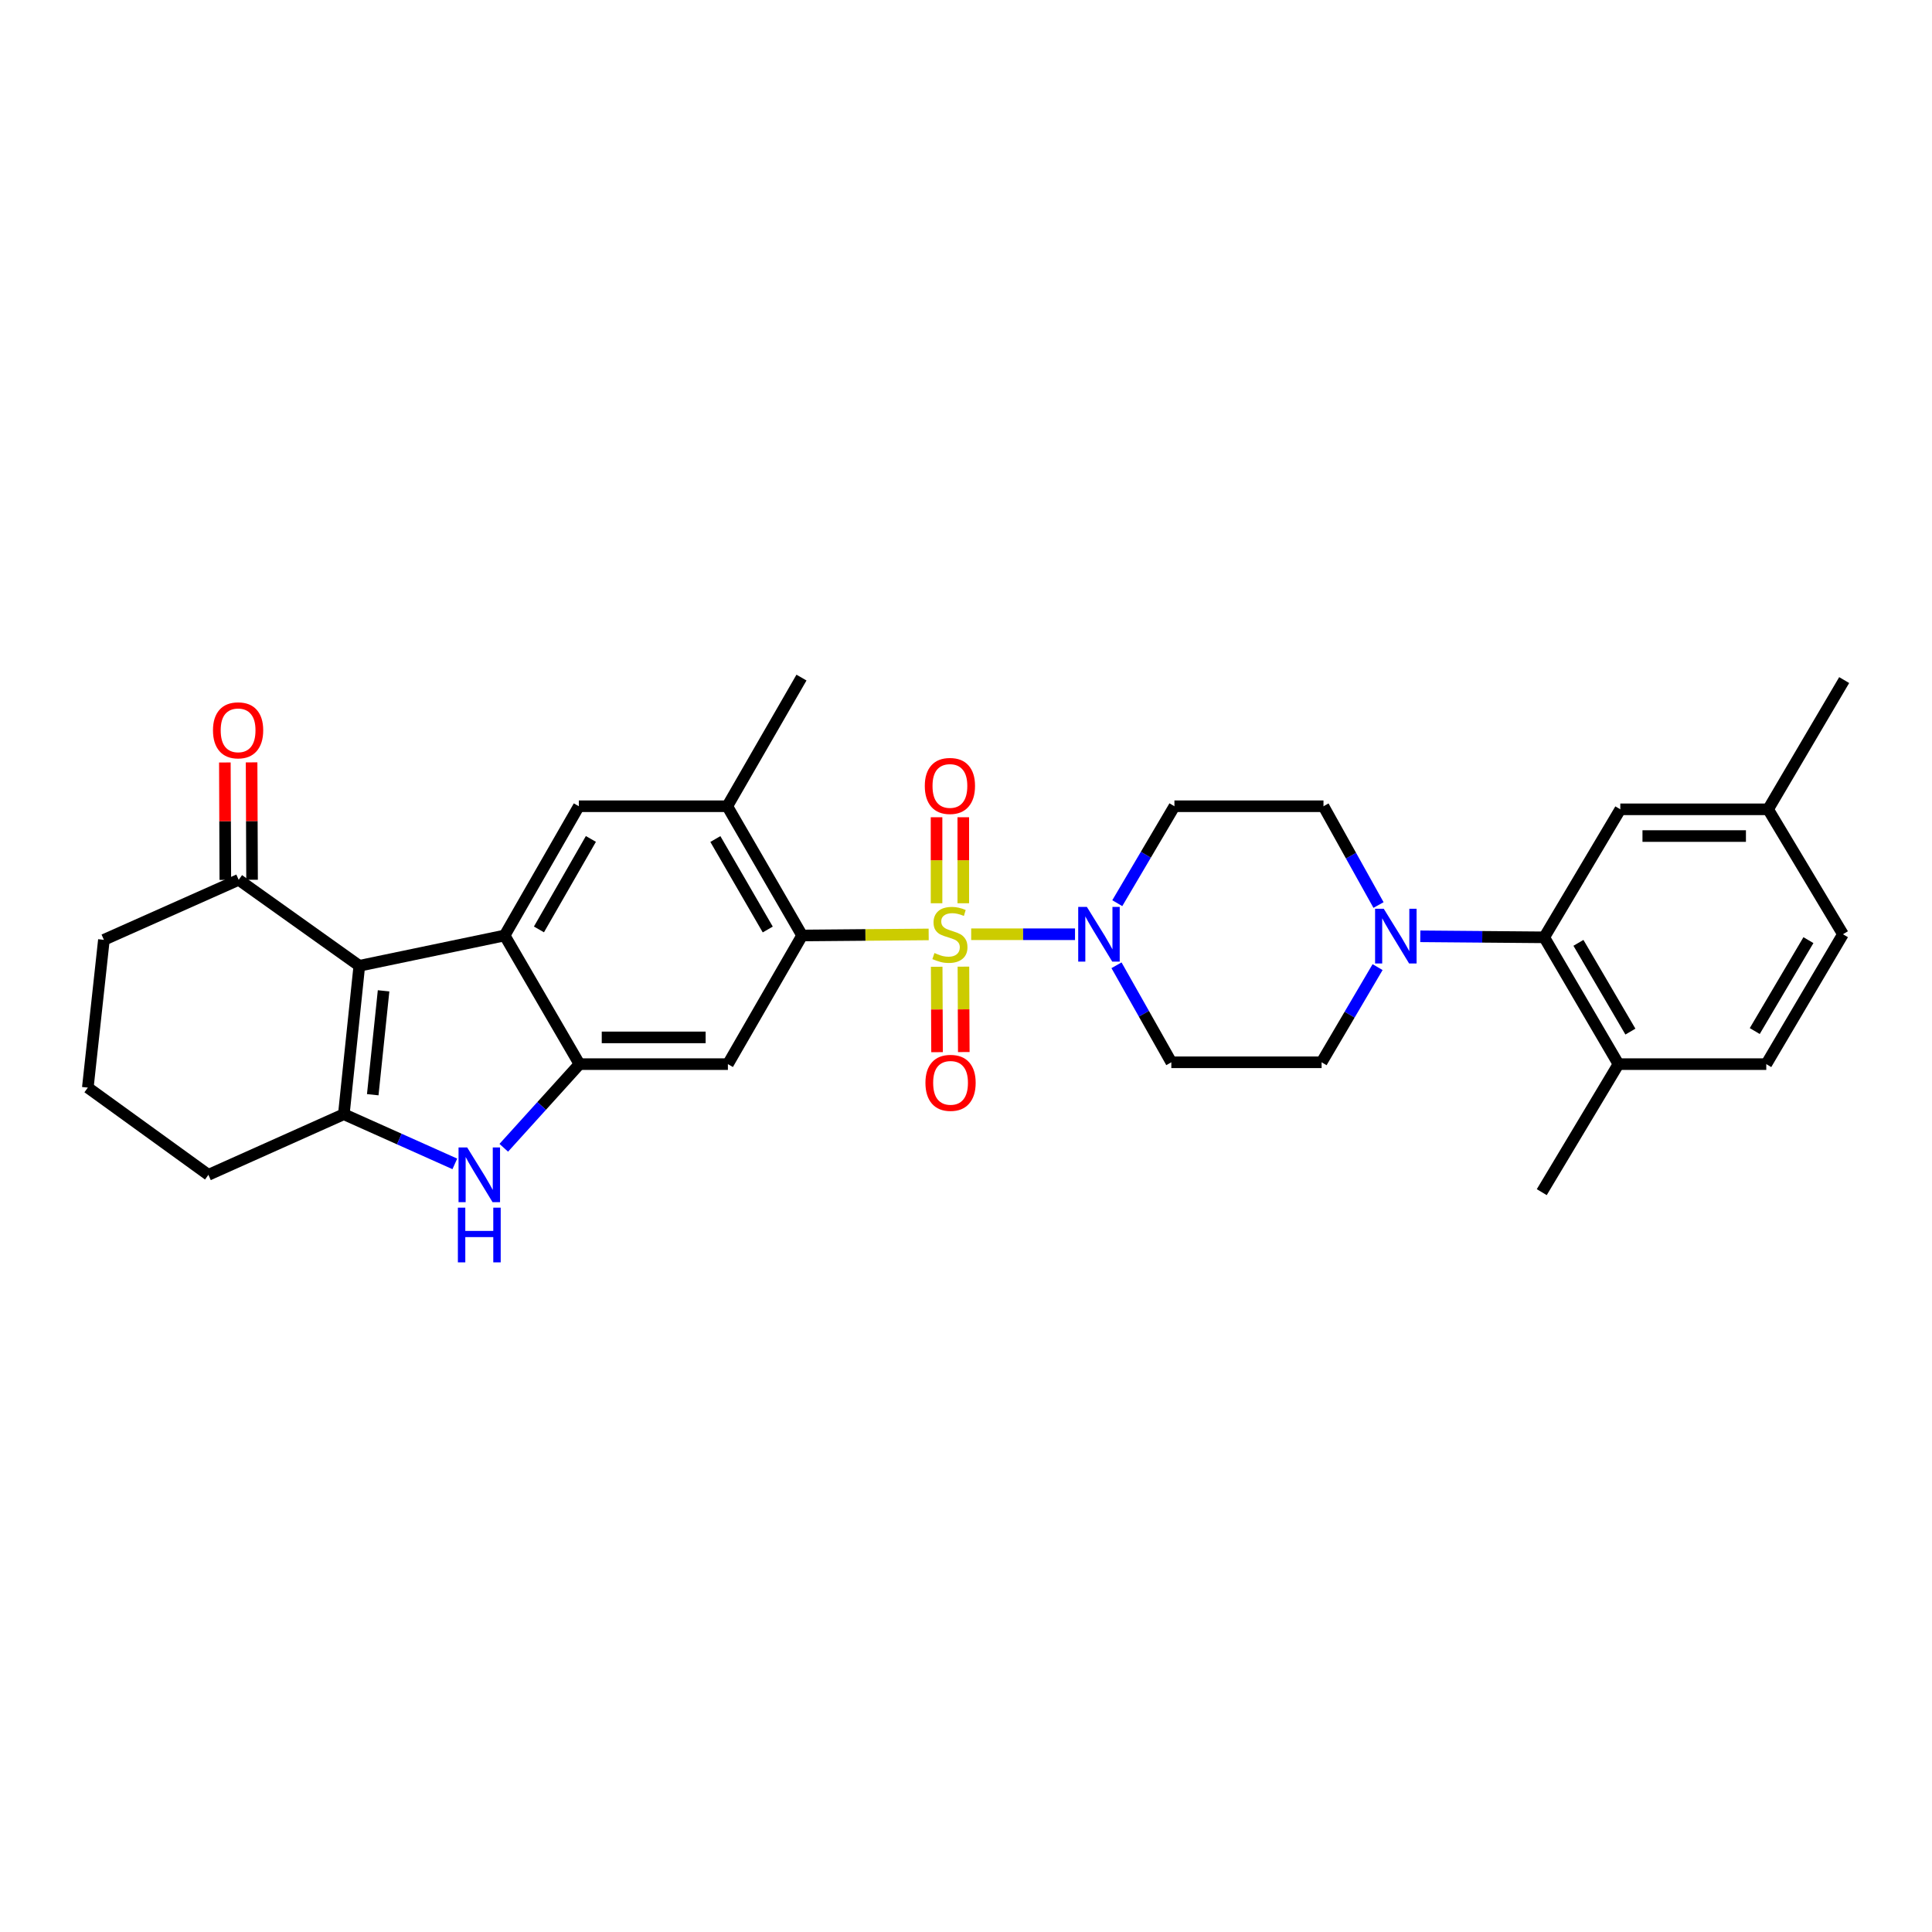 <?xml version='1.0' encoding='iso-8859-1'?>
<svg version='1.1' baseProfile='full'
              xmlns='http://www.w3.org/2000/svg'
                      xmlns:rdkit='http://www.rdkit.org/xml'
                      xmlns:xlink='http://www.w3.org/1999/xlink'
                  xml:space='preserve'
width='1000px' height='1000px' viewBox='0 0 1000 1000'>
<!-- END OF HEADER -->
<rect style='opacity:1.0;fill:#FFFFFF;stroke:none' width='1000' height='1000' x='0' y='0'> </rect>
<path class='bond-3' d='M 480.682,483.655 L 447.928,483.932' style='fill:none;fill-rule:evenodd;stroke:#CCCC00;stroke-width:6px;stroke-linecap:butt;stroke-linejoin:miter;stroke-opacity:1' />
<path class='bond-3' d='M 447.928,483.932 L 415.173,484.208' style='fill:none;fill-rule:evenodd;stroke:#000000;stroke-width:6px;stroke-linecap:butt;stroke-linejoin:miter;stroke-opacity:1' />
<path class='bond-6' d='M 502.683,483.563 L 529.555,483.563' style='fill:none;fill-rule:evenodd;stroke:#CCCC00;stroke-width:6px;stroke-linecap:butt;stroke-linejoin:miter;stroke-opacity:1' />
<path class='bond-6' d='M 529.555,483.563 L 556.427,483.563' style='fill:none;fill-rule:evenodd;stroke:#0000FF;stroke-width:6px;stroke-linecap:butt;stroke-linejoin:miter;stroke-opacity:1' />
<path class='bond-13' d='M 484.828,500.393 L 484.923,522.498' style='fill:none;fill-rule:evenodd;stroke:#CCCC00;stroke-width:6px;stroke-linecap:butt;stroke-linejoin:miter;stroke-opacity:1' />
<path class='bond-13' d='M 484.923,522.498 L 485.018,544.603' style='fill:none;fill-rule:evenodd;stroke:#FF0000;stroke-width:6px;stroke-linecap:butt;stroke-linejoin:miter;stroke-opacity:1' />
<path class='bond-13' d='M 498.665,500.334 L 498.76,522.439' style='fill:none;fill-rule:evenodd;stroke:#CCCC00;stroke-width:6px;stroke-linecap:butt;stroke-linejoin:miter;stroke-opacity:1' />
<path class='bond-13' d='M 498.76,522.439 L 498.856,544.543' style='fill:none;fill-rule:evenodd;stroke:#FF0000;stroke-width:6px;stroke-linecap:butt;stroke-linejoin:miter;stroke-opacity:1' />
<path class='bond-14' d='M 498.593,467.522 L 498.593,445.263' style='fill:none;fill-rule:evenodd;stroke:#CCCC00;stroke-width:6px;stroke-linecap:butt;stroke-linejoin:miter;stroke-opacity:1' />
<path class='bond-14' d='M 498.593,445.263 L 498.593,423.004' style='fill:none;fill-rule:evenodd;stroke:#FF0000;stroke-width:6px;stroke-linecap:butt;stroke-linejoin:miter;stroke-opacity:1' />
<path class='bond-14' d='M 484.755,467.522 L 484.755,445.263' style='fill:none;fill-rule:evenodd;stroke:#CCCC00;stroke-width:6px;stroke-linecap:butt;stroke-linejoin:miter;stroke-opacity:1' />
<path class='bond-14' d='M 484.755,445.263 L 484.755,423.004' style='fill:none;fill-rule:evenodd;stroke:#FF0000;stroke-width:6px;stroke-linecap:butt;stroke-linejoin:miter;stroke-opacity:1' />
<path class='bond-0' d='M 185.979,499.891 L 261.196,484.208' style='fill:none;fill-rule:evenodd;stroke:#000000;stroke-width:6px;stroke-linecap:butt;stroke-linejoin:miter;stroke-opacity:1' />
<path class='bond-12' d='M 185.979,499.891 L 123.547,455.395' style='fill:none;fill-rule:evenodd;stroke:#000000;stroke-width:6px;stroke-linecap:butt;stroke-linejoin:miter;stroke-opacity:1' />
<path class='bond-33' d='M 185.979,499.891 L 177.968,576.715' style='fill:none;fill-rule:evenodd;stroke:#000000;stroke-width:6px;stroke-linecap:butt;stroke-linejoin:miter;stroke-opacity:1' />
<path class='bond-33' d='M 198.541,512.85 L 192.933,566.627' style='fill:none;fill-rule:evenodd;stroke:#000000;stroke-width:6px;stroke-linecap:butt;stroke-linejoin:miter;stroke-opacity:1' />
<path class='bond-1' d='M 261.196,484.208 L 299.604,417.31' style='fill:none;fill-rule:evenodd;stroke:#000000;stroke-width:6px;stroke-linecap:butt;stroke-linejoin:miter;stroke-opacity:1' />
<path class='bond-1' d='M 278.958,481.064 L 305.843,434.234' style='fill:none;fill-rule:evenodd;stroke:#000000;stroke-width:6px;stroke-linecap:butt;stroke-linejoin:miter;stroke-opacity:1' />
<path class='bond-32' d='M 261.196,484.208 L 299.942,550.792' style='fill:none;fill-rule:evenodd;stroke:#000000;stroke-width:6px;stroke-linecap:butt;stroke-linejoin:miter;stroke-opacity:1' />
<path class='bond-2' d='M 177.968,576.715 L 206.694,589.569' style='fill:none;fill-rule:evenodd;stroke:#000000;stroke-width:6px;stroke-linecap:butt;stroke-linejoin:miter;stroke-opacity:1' />
<path class='bond-2' d='M 206.694,589.569 L 235.42,602.424' style='fill:none;fill-rule:evenodd;stroke:#0000FF;stroke-width:6px;stroke-linecap:butt;stroke-linejoin:miter;stroke-opacity:1' />
<path class='bond-23' d='M 177.968,576.715 L 107.871,608.089' style='fill:none;fill-rule:evenodd;stroke:#000000;stroke-width:6px;stroke-linecap:butt;stroke-linejoin:miter;stroke-opacity:1' />
<path class='bond-7' d='M 415.173,484.208 L 376.758,550.792' style='fill:none;fill-rule:evenodd;stroke:#000000;stroke-width:6px;stroke-linecap:butt;stroke-linejoin:miter;stroke-opacity:1' />
<path class='bond-11' d='M 415.173,484.208 L 376.435,417.31' style='fill:none;fill-rule:evenodd;stroke:#000000;stroke-width:6px;stroke-linecap:butt;stroke-linejoin:miter;stroke-opacity:1' />
<path class='bond-11' d='M 397.388,481.108 L 370.271,434.279' style='fill:none;fill-rule:evenodd;stroke:#000000;stroke-width:6px;stroke-linecap:butt;stroke-linejoin:miter;stroke-opacity:1' />
<path class='bond-4' d='M 299.942,550.792 L 376.758,550.792' style='fill:none;fill-rule:evenodd;stroke:#000000;stroke-width:6px;stroke-linecap:butt;stroke-linejoin:miter;stroke-opacity:1' />
<path class='bond-4' d='M 311.464,536.954 L 365.235,536.954' style='fill:none;fill-rule:evenodd;stroke:#000000;stroke-width:6px;stroke-linecap:butt;stroke-linejoin:miter;stroke-opacity:1' />
<path class='bond-5' d='M 299.942,550.792 L 280.347,572.44' style='fill:none;fill-rule:evenodd;stroke:#000000;stroke-width:6px;stroke-linecap:butt;stroke-linejoin:miter;stroke-opacity:1' />
<path class='bond-5' d='M 280.347,572.44 L 260.752,594.089' style='fill:none;fill-rule:evenodd;stroke:#0000FF;stroke-width:6px;stroke-linecap:butt;stroke-linejoin:miter;stroke-opacity:1' />
<path class='bond-15' d='M 577.898,499.626 L 592.087,524.732' style='fill:none;fill-rule:evenodd;stroke:#0000FF;stroke-width:6px;stroke-linecap:butt;stroke-linejoin:miter;stroke-opacity:1' />
<path class='bond-15' d='M 592.087,524.732 L 606.275,549.839' style='fill:none;fill-rule:evenodd;stroke:#000000;stroke-width:6px;stroke-linecap:butt;stroke-linejoin:miter;stroke-opacity:1' />
<path class='bond-16' d='M 578.303,467.48 L 593.092,442.395' style='fill:none;fill-rule:evenodd;stroke:#0000FF;stroke-width:6px;stroke-linecap:butt;stroke-linejoin:miter;stroke-opacity:1' />
<path class='bond-16' d='M 593.092,442.395 L 607.882,417.31' style='fill:none;fill-rule:evenodd;stroke:#000000;stroke-width:6px;stroke-linecap:butt;stroke-linejoin:miter;stroke-opacity:1' />
<path class='bond-8' d='M 713.521,468.44 L 699.275,442.875' style='fill:none;fill-rule:evenodd;stroke:#0000FF;stroke-width:6px;stroke-linecap:butt;stroke-linejoin:miter;stroke-opacity:1' />
<path class='bond-8' d='M 699.275,442.875 L 685.029,417.31' style='fill:none;fill-rule:evenodd;stroke:#000000;stroke-width:6px;stroke-linecap:butt;stroke-linejoin:miter;stroke-opacity:1' />
<path class='bond-10' d='M 735.144,484.629 L 767.218,484.895' style='fill:none;fill-rule:evenodd;stroke:#0000FF;stroke-width:6px;stroke-linecap:butt;stroke-linejoin:miter;stroke-opacity:1' />
<path class='bond-10' d='M 767.218,484.895 L 799.291,485.162' style='fill:none;fill-rule:evenodd;stroke:#000000;stroke-width:6px;stroke-linecap:butt;stroke-linejoin:miter;stroke-opacity:1' />
<path class='bond-31' d='M 713.039,500.578 L 698.549,525.208' style='fill:none;fill-rule:evenodd;stroke:#0000FF;stroke-width:6px;stroke-linecap:butt;stroke-linejoin:miter;stroke-opacity:1' />
<path class='bond-31' d='M 698.549,525.208 L 684.06,549.839' style='fill:none;fill-rule:evenodd;stroke:#000000;stroke-width:6px;stroke-linecap:butt;stroke-linejoin:miter;stroke-opacity:1' />
<path class='bond-9' d='M 299.604,417.31 L 376.435,417.31' style='fill:none;fill-rule:evenodd;stroke:#000000;stroke-width:6px;stroke-linecap:butt;stroke-linejoin:miter;stroke-opacity:1' />
<path class='bond-19' d='M 799.291,485.162 L 837.715,550.792' style='fill:none;fill-rule:evenodd;stroke:#000000;stroke-width:6px;stroke-linecap:butt;stroke-linejoin:miter;stroke-opacity:1' />
<path class='bond-19' d='M 816.997,488.015 L 843.893,533.956' style='fill:none;fill-rule:evenodd;stroke:#000000;stroke-width:6px;stroke-linecap:butt;stroke-linejoin:miter;stroke-opacity:1' />
<path class='bond-20' d='M 799.291,485.162 L 838.668,418.901' style='fill:none;fill-rule:evenodd;stroke:#000000;stroke-width:6px;stroke-linecap:butt;stroke-linejoin:miter;stroke-opacity:1' />
<path class='bond-26' d='M 376.435,417.31 L 414.843,350.719' style='fill:none;fill-rule:evenodd;stroke:#000000;stroke-width:6px;stroke-linecap:butt;stroke-linejoin:miter;stroke-opacity:1' />
<path class='bond-21' d='M 130.466,455.367 L 130.345,424.985' style='fill:none;fill-rule:evenodd;stroke:#000000;stroke-width:6px;stroke-linecap:butt;stroke-linejoin:miter;stroke-opacity:1' />
<path class='bond-21' d='M 130.345,424.985 L 130.224,394.602' style='fill:none;fill-rule:evenodd;stroke:#FF0000;stroke-width:6px;stroke-linecap:butt;stroke-linejoin:miter;stroke-opacity:1' />
<path class='bond-21' d='M 116.628,455.422 L 116.507,425.04' style='fill:none;fill-rule:evenodd;stroke:#000000;stroke-width:6px;stroke-linecap:butt;stroke-linejoin:miter;stroke-opacity:1' />
<path class='bond-21' d='M 116.507,425.04 L 116.386,394.657' style='fill:none;fill-rule:evenodd;stroke:#FF0000;stroke-width:6px;stroke-linecap:butt;stroke-linejoin:miter;stroke-opacity:1' />
<path class='bond-27' d='M 123.547,455.395 L 53.78,486.453' style='fill:none;fill-rule:evenodd;stroke:#000000;stroke-width:6px;stroke-linecap:butt;stroke-linejoin:miter;stroke-opacity:1' />
<path class='bond-17' d='M 606.275,549.839 L 684.06,549.839' style='fill:none;fill-rule:evenodd;stroke:#000000;stroke-width:6px;stroke-linecap:butt;stroke-linejoin:miter;stroke-opacity:1' />
<path class='bond-18' d='M 607.882,417.31 L 685.029,417.31' style='fill:none;fill-rule:evenodd;stroke:#000000;stroke-width:6px;stroke-linecap:butt;stroke-linejoin:miter;stroke-opacity:1' />
<path class='bond-22' d='M 837.715,550.792 L 914.223,550.792' style='fill:none;fill-rule:evenodd;stroke:#000000;stroke-width:6px;stroke-linecap:butt;stroke-linejoin:miter;stroke-opacity:1' />
<path class='bond-29' d='M 837.715,550.792 L 798.015,617.053' style='fill:none;fill-rule:evenodd;stroke:#000000;stroke-width:6px;stroke-linecap:butt;stroke-linejoin:miter;stroke-opacity:1' />
<path class='bond-24' d='M 838.668,418.901 L 915.169,418.901' style='fill:none;fill-rule:evenodd;stroke:#000000;stroke-width:6px;stroke-linecap:butt;stroke-linejoin:miter;stroke-opacity:1' />
<path class='bond-24' d='M 850.143,432.739 L 903.694,432.739' style='fill:none;fill-rule:evenodd;stroke:#000000;stroke-width:6px;stroke-linecap:butt;stroke-linejoin:miter;stroke-opacity:1' />
<path class='bond-35' d='M 914.223,550.792 L 953.907,483.563' style='fill:none;fill-rule:evenodd;stroke:#000000;stroke-width:6px;stroke-linecap:butt;stroke-linejoin:miter;stroke-opacity:1' />
<path class='bond-35' d='M 908.259,533.673 L 936.038,486.613' style='fill:none;fill-rule:evenodd;stroke:#000000;stroke-width:6px;stroke-linecap:butt;stroke-linejoin:miter;stroke-opacity:1' />
<path class='bond-28' d='M 107.871,608.089 L 45.455,562.946' style='fill:none;fill-rule:evenodd;stroke:#000000;stroke-width:6px;stroke-linecap:butt;stroke-linejoin:miter;stroke-opacity:1' />
<path class='bond-25' d='M 915.169,418.901 L 953.907,483.563' style='fill:none;fill-rule:evenodd;stroke:#000000;stroke-width:6px;stroke-linecap:butt;stroke-linejoin:miter;stroke-opacity:1' />
<path class='bond-30' d='M 915.169,418.901 L 954.545,352.01' style='fill:none;fill-rule:evenodd;stroke:#000000;stroke-width:6px;stroke-linecap:butt;stroke-linejoin:miter;stroke-opacity:1' />
<path class='bond-34' d='M 53.78,486.453 L 45.455,562.946' style='fill:none;fill-rule:evenodd;stroke:#000000;stroke-width:6px;stroke-linecap:butt;stroke-linejoin:miter;stroke-opacity:1' />
<path  class='atom-0' d='M 483.674 493.283
Q 483.994 493.403, 485.314 493.963
Q 486.634 494.523, 488.074 494.883
Q 489.554 495.203, 490.994 495.203
Q 493.674 495.203, 495.234 493.923
Q 496.794 492.603, 496.794 490.323
Q 496.794 488.763, 495.994 487.803
Q 495.234 486.843, 494.034 486.323
Q 492.834 485.803, 490.834 485.203
Q 488.314 484.443, 486.794 483.723
Q 485.314 483.003, 484.234 481.483
Q 483.194 479.963, 483.194 477.403
Q 483.194 473.843, 485.594 471.643
Q 488.034 469.443, 492.834 469.443
Q 496.114 469.443, 499.834 471.003
L 498.914 474.083
Q 495.514 472.683, 492.954 472.683
Q 490.194 472.683, 488.674 473.843
Q 487.154 474.963, 487.194 476.923
Q 487.194 478.443, 487.954 479.363
Q 488.754 480.283, 489.874 480.803
Q 491.034 481.323, 492.954 481.923
Q 495.514 482.723, 497.034 483.523
Q 498.554 484.323, 499.634 485.963
Q 500.754 487.563, 500.754 490.323
Q 500.754 494.243, 498.114 496.363
Q 495.514 498.443, 491.154 498.443
Q 488.634 498.443, 486.714 497.883
Q 484.834 497.363, 482.594 496.443
L 483.674 493.283
' fill='#CCCC00'/>
<path  class='atom-6' d='M 241.82 593.929
L 251.1 608.929
Q 252.02 610.409, 253.5 613.089
Q 254.98 615.769, 255.06 615.929
L 255.06 593.929
L 258.82 593.929
L 258.82 622.249
L 254.94 622.249
L 244.98 605.849
Q 243.82 603.929, 242.58 601.729
Q 241.38 599.529, 241.02 598.849
L 241.02 622.249
L 237.34 622.249
L 237.34 593.929
L 241.82 593.929
' fill='#0000FF'/>
<path  class='atom-6' d='M 237 625.081
L 240.84 625.081
L 240.84 637.121
L 255.32 637.121
L 255.32 625.081
L 259.16 625.081
L 259.16 653.401
L 255.32 653.401
L 255.32 640.321
L 240.84 640.321
L 240.84 653.401
L 237 653.401
L 237 625.081
' fill='#0000FF'/>
<path  class='atom-7' d='M 562.561 469.403
L 571.841 484.403
Q 572.761 485.883, 574.241 488.563
Q 575.721 491.243, 575.801 491.403
L 575.801 469.403
L 579.561 469.403
L 579.561 497.723
L 575.681 497.723
L 565.721 481.323
Q 564.561 479.403, 563.321 477.203
Q 562.121 475.003, 561.761 474.323
L 561.761 497.723
L 558.081 497.723
L 558.081 469.403
L 562.561 469.403
' fill='#0000FF'/>
<path  class='atom-9' d='M 716.223 470.364
L 725.503 485.364
Q 726.423 486.844, 727.903 489.524
Q 729.383 492.204, 729.463 492.364
L 729.463 470.364
L 733.223 470.364
L 733.223 498.684
L 729.343 498.684
L 719.383 482.284
Q 718.223 480.364, 716.983 478.164
Q 715.783 475.964, 715.423 475.284
L 715.423 498.684
L 711.743 498.684
L 711.743 470.364
L 716.223 470.364
' fill='#0000FF'/>
<path  class='atom-14' d='M 479.005 560.474
Q 479.005 553.674, 482.365 549.874
Q 485.725 546.074, 492.005 546.074
Q 498.285 546.074, 501.645 549.874
Q 505.005 553.674, 505.005 560.474
Q 505.005 567.354, 501.605 571.274
Q 498.205 575.154, 492.005 575.154
Q 485.765 575.154, 482.365 571.274
Q 479.005 567.394, 479.005 560.474
M 492.005 571.954
Q 496.325 571.954, 498.645 569.074
Q 501.005 566.154, 501.005 560.474
Q 501.005 554.914, 498.645 552.114
Q 496.325 549.274, 492.005 549.274
Q 487.685 549.274, 485.325 552.074
Q 483.005 554.874, 483.005 560.474
Q 483.005 566.194, 485.325 569.074
Q 487.685 571.954, 492.005 571.954
' fill='#FF0000'/>
<path  class='atom-15' d='M 478.674 406.804
Q 478.674 400.004, 482.034 396.204
Q 485.394 392.404, 491.674 392.404
Q 497.954 392.404, 501.314 396.204
Q 504.674 400.004, 504.674 406.804
Q 504.674 413.684, 501.274 417.604
Q 497.874 421.484, 491.674 421.484
Q 485.434 421.484, 482.034 417.604
Q 478.674 413.724, 478.674 406.804
M 491.674 418.284
Q 495.994 418.284, 498.314 415.404
Q 500.674 412.484, 500.674 406.804
Q 500.674 401.244, 498.314 398.444
Q 495.994 395.604, 491.674 395.604
Q 487.354 395.604, 484.994 398.404
Q 482.674 401.204, 482.674 406.804
Q 482.674 412.524, 484.994 415.404
Q 487.354 418.284, 491.674 418.284
' fill='#FF0000'/>
<path  class='atom-22' d='M 110.239 378.013
Q 110.239 371.213, 113.599 367.413
Q 116.959 363.613, 123.239 363.613
Q 129.519 363.613, 132.879 367.413
Q 136.239 371.213, 136.239 378.013
Q 136.239 384.893, 132.839 388.813
Q 129.439 392.693, 123.239 392.693
Q 116.999 392.693, 113.599 388.813
Q 110.239 384.933, 110.239 378.013
M 123.239 389.493
Q 127.559 389.493, 129.879 386.613
Q 132.239 383.693, 132.239 378.013
Q 132.239 372.453, 129.879 369.653
Q 127.559 366.813, 123.239 366.813
Q 118.919 366.813, 116.559 369.613
Q 114.239 372.413, 114.239 378.013
Q 114.239 383.733, 116.559 386.613
Q 118.919 389.493, 123.239 389.493
' fill='#FF0000'/>
</svg>
